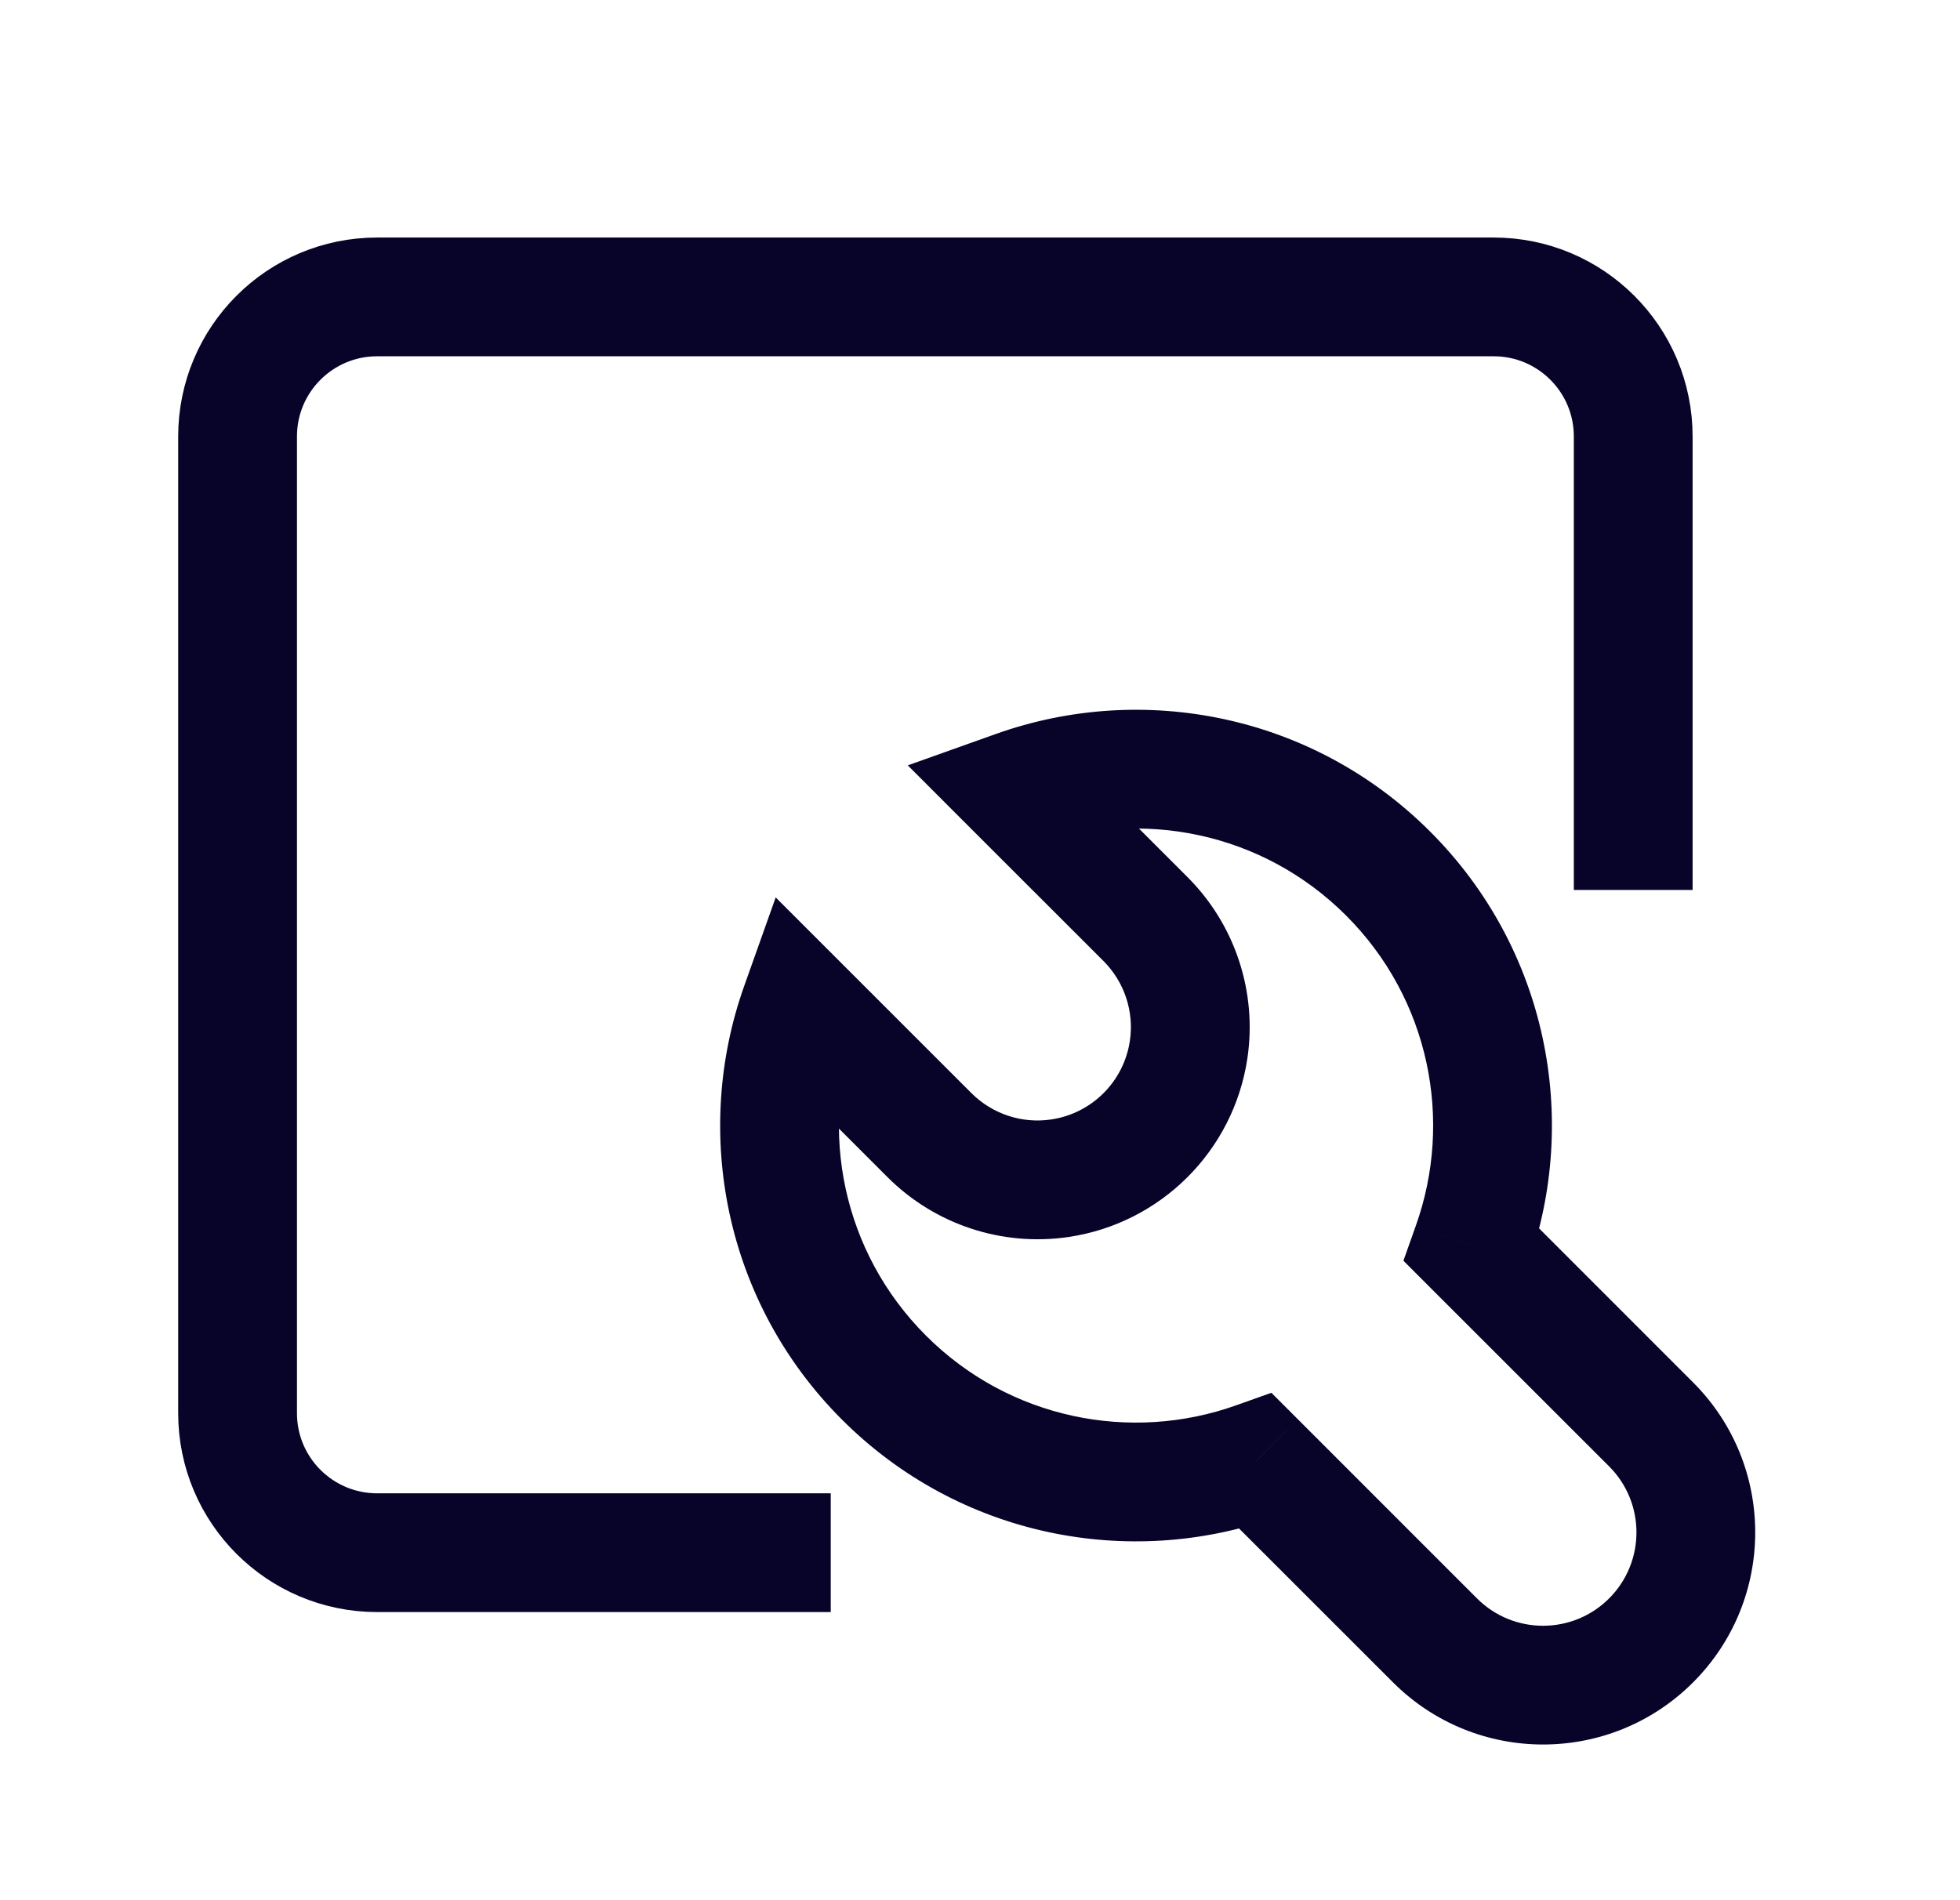 <svg width="33" height="32" viewBox="0 0 33 32" fill="none" xmlns="http://www.w3.org/2000/svg">
<path d="M27.498 14.987V7.35C27.498 6.052 26.446 5 25.148 5H6.35C5.052 5 4 6.052 4 7.35V23.799C4 25.096 5.052 26.148 6.35 26.148H13.987" stroke="#080429" stroke-width="2"/>
<path d="M13.472 16.939L14.179 16.232L13.06 15.113L12.53 16.604L13.472 16.939ZM15.649 19.116L16.356 18.409L15.649 19.116ZM17.847 19.841L17.7 18.852L17.847 19.841ZM20.013 17.676L21.002 17.823L21.002 17.823L20.013 17.676ZM19.287 15.478L19.994 14.771L19.287 15.478ZM17.11 13.3L16.774 12.358L15.284 12.889L16.402 14.008L17.11 13.3ZM24.782 20.971L23.84 20.636L23.629 21.231L24.075 21.678L24.782 20.971ZM27.799 23.987L27.092 24.694L27.799 23.987ZM24.161 27.625L24.868 26.918L24.161 27.625ZM21.145 24.609L21.853 23.902L21.406 23.455L20.81 23.667L21.145 24.609ZM12.53 16.604C11.653 19.069 12.2 21.93 14.176 23.907L15.59 22.492C14.18 21.082 13.786 19.039 14.414 17.274L12.53 16.604ZM16.356 18.409L14.179 16.232L12.765 17.646L14.942 19.823L16.356 18.409ZM17.7 18.852C17.207 18.926 16.709 18.761 16.356 18.409L14.942 19.823C15.743 20.624 16.875 20.997 17.994 20.831L17.7 18.852ZM19.023 17.529C18.922 18.213 18.384 18.75 17.7 18.852L17.994 20.831C19.549 20.599 20.77 19.378 21.002 17.823L19.023 17.529ZM18.58 16.185C18.932 16.538 19.097 17.036 19.023 17.529L21.002 17.823C21.168 16.704 20.795 15.571 19.994 14.771L18.58 16.185ZM16.402 14.008L18.58 16.185L19.994 14.771L17.817 12.593L16.402 14.008ZM24.079 14.004C22.102 12.027 19.239 11.481 16.774 12.358L17.445 14.243C19.21 13.614 21.254 14.008 22.664 15.418L24.079 14.004ZM25.725 21.306C26.601 18.841 26.054 15.979 24.079 14.004L22.664 15.418C24.074 16.828 24.468 18.871 23.84 20.636L25.725 21.306ZM24.075 21.678L27.092 24.694L28.506 23.28L25.49 20.263L24.075 21.678ZM27.092 24.694C27.706 25.308 27.706 26.304 27.092 26.918L28.506 28.332C29.901 26.937 29.901 24.675 28.506 23.28L27.092 24.694ZM27.092 26.918C26.478 27.532 25.482 27.532 24.868 26.918L23.454 28.332C24.849 29.727 27.111 29.727 28.506 28.332L27.092 26.918ZM24.868 26.918L21.853 23.902L20.438 25.317L23.454 28.332L24.868 26.918ZM14.176 23.907C16.152 25.883 19.016 26.43 21.481 25.551L20.81 23.667C19.045 24.296 17 23.902 15.59 22.492L14.176 23.907Z" fill="#080429"/>
</svg>
